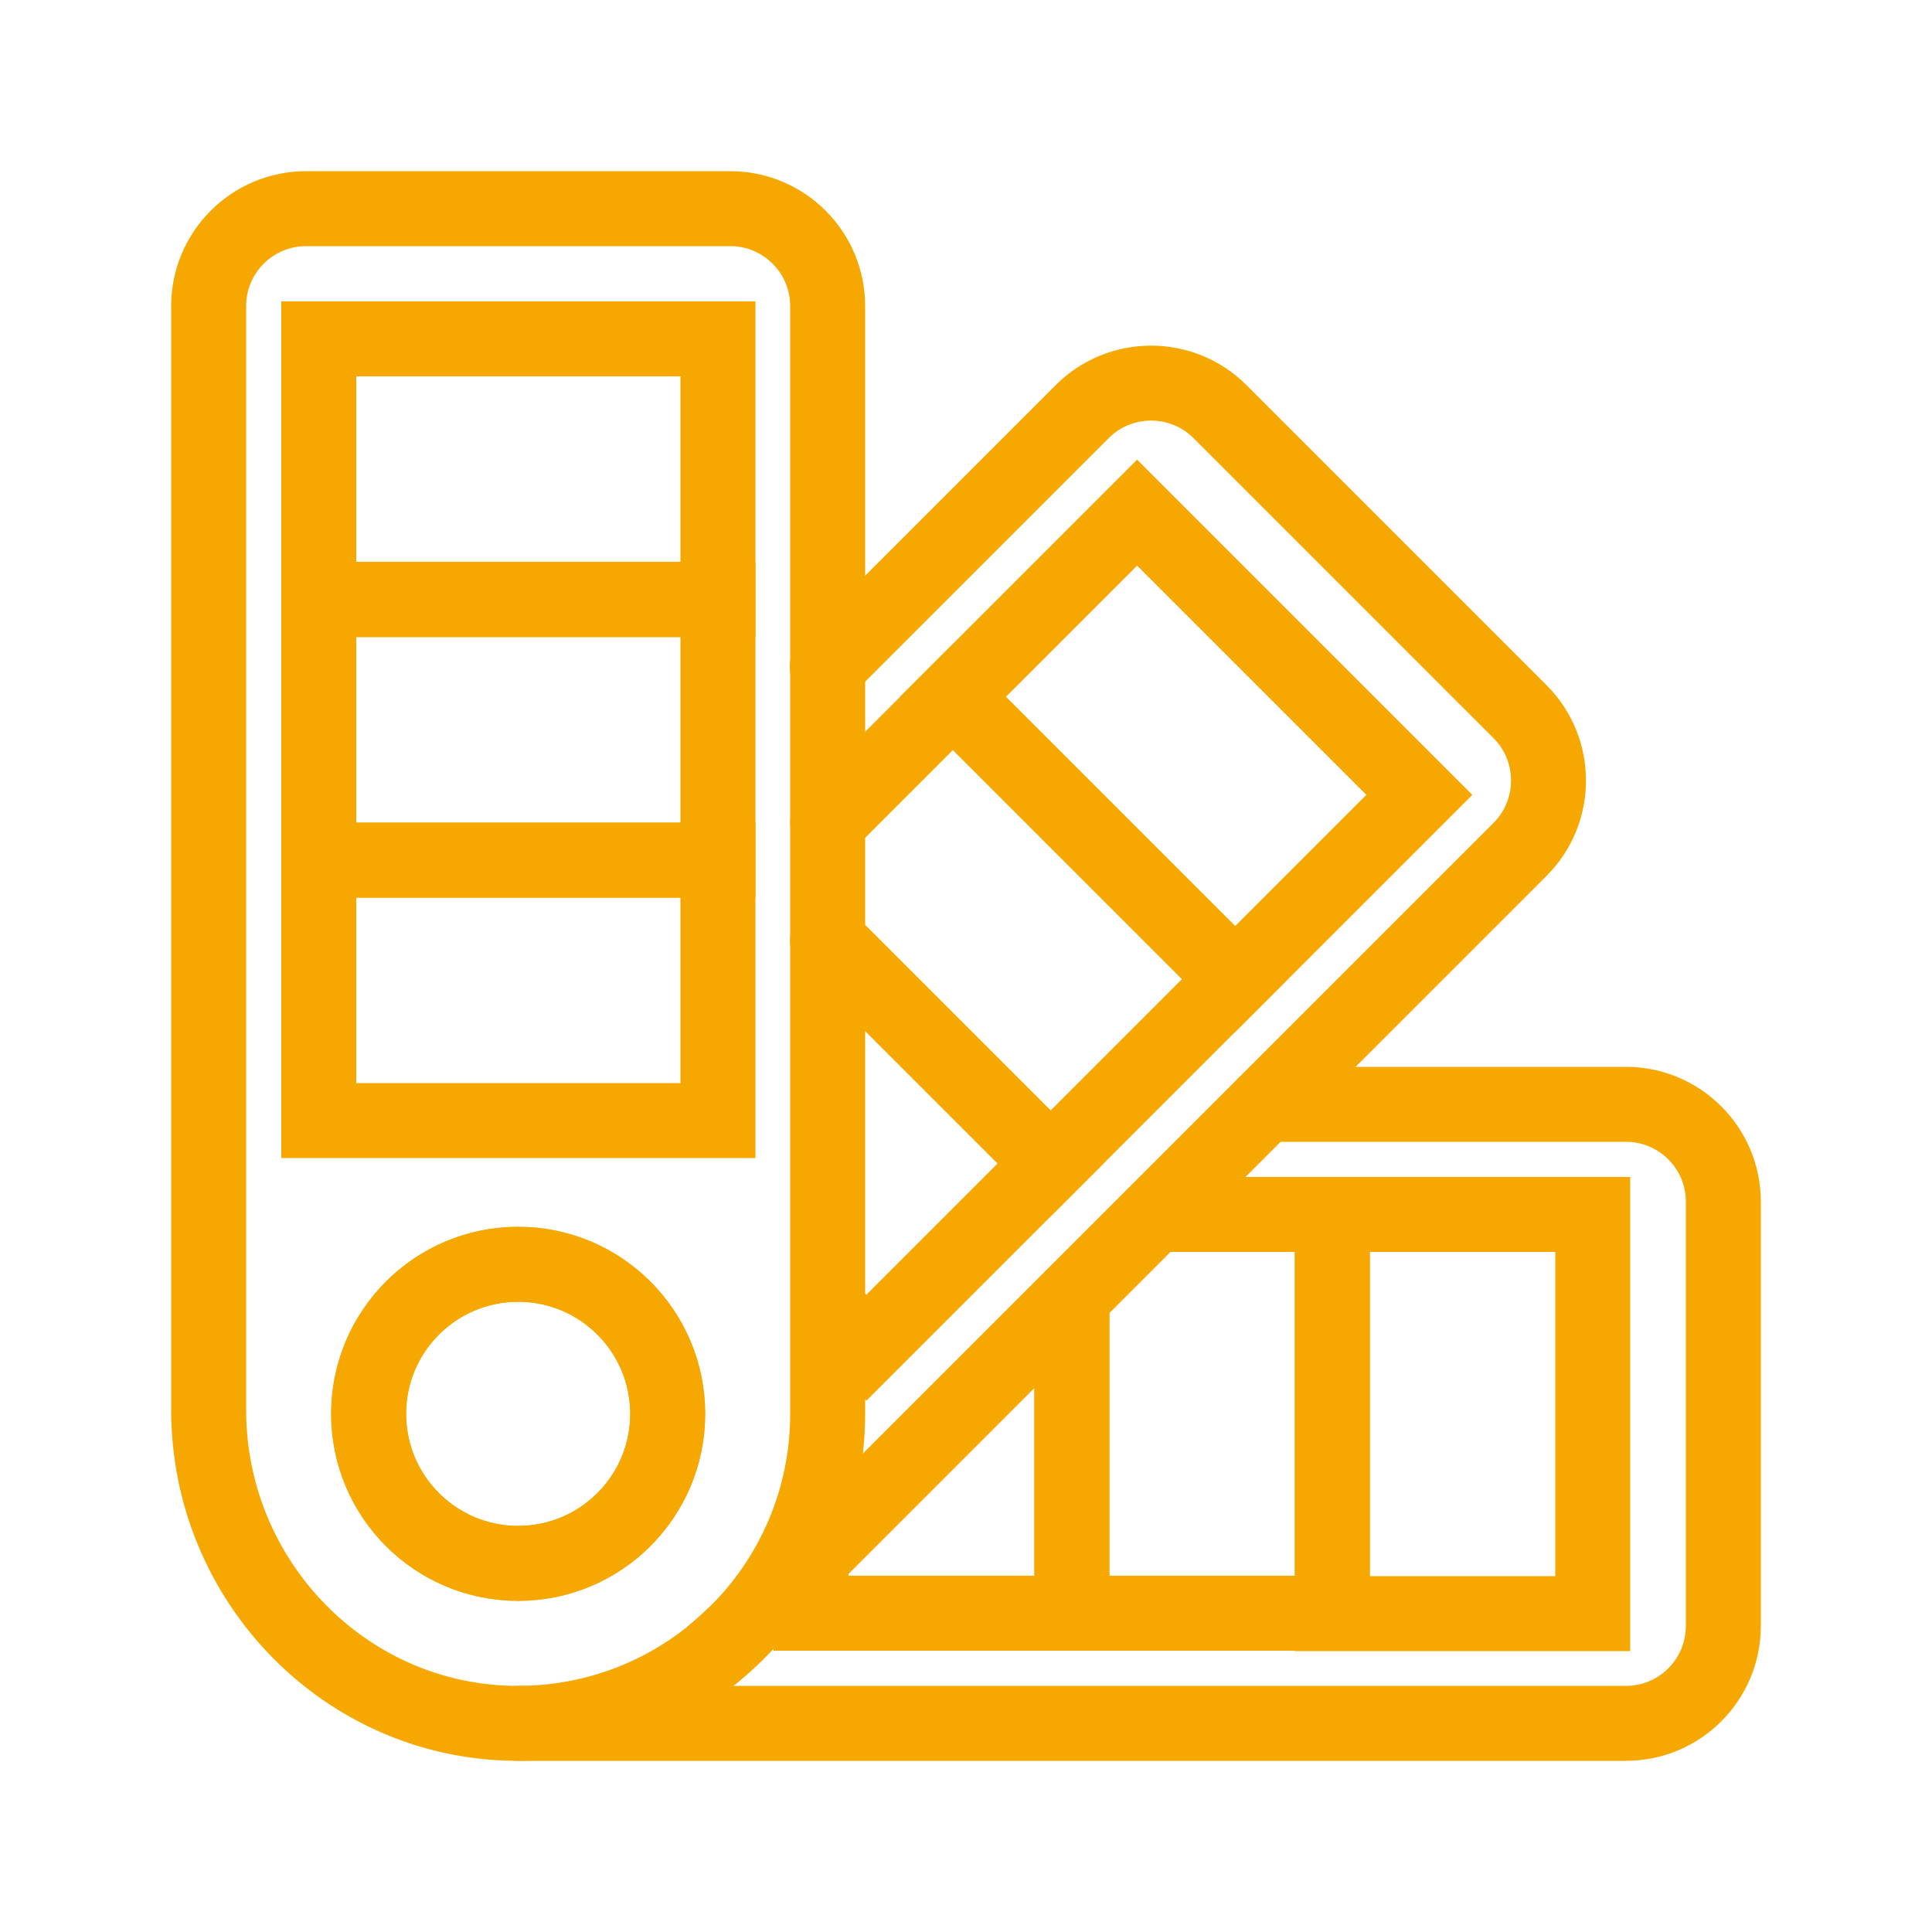 <?xml version="1.0" encoding="UTF-8"?> <svg xmlns="http://www.w3.org/2000/svg" id="Ebene_1" data-name="Ebene 1" viewBox="0 0 50 50"><defs><style> .cls-1 { fill: none; stroke: #f6a800; stroke-linecap: round; stroke-miterlimit: 10; stroke-width: 1.94px; } </style></defs><g><path class="cls-1" d="M5.4,7.92v28.57c0,4.42,3.53,8.08,7.95,8.11,4.45.03,8.07-3.57,8.07-8.01V7.92c0-1.39-1.13-2.52-2.52-2.52H7.92c-1.39,0-2.52,1.13-2.52,2.52Z"></path><circle class="cls-1" cx="13.41" cy="36.59" r="3.87"></circle><rect class="cls-1" x="8.25" y="22.26" width="10.33" height="6.74"></rect><rect class="cls-1" x="8.25" y="15.52" width="10.33" height="6.74"></rect><rect class="cls-1" x="8.25" y="8.77" width="10.33" height="6.74"></rect></g><g><path class="cls-1" d="M18.46,42.8c.21-.17.41-.36.61-.55l20.27-20.27c.98-.98.98-2.58,0-3.56l-7.77-7.77c-.98-.98-2.58-.98-3.56,0l-6.6,6.6"></path><circle class="cls-1" cx="13.41" cy="36.59" r="3.87"></circle><polyline class="cls-1" points="21.42 24.34 27.19 30.11 22.42 34.88 21.59 34.05"></polyline><polyline class="cls-1" points="21.42 21.28 24.66 18.04 31.96 25.34 27.19 30.11 21.42 24.34"></polyline><rect class="cls-1" x="25.53" y="15.93" width="10.33" height="6.74" transform="translate(22.64 -16.05) rotate(45)"></rect></g><g><path class="cls-1" d="M13.41,44.6h28.67c1.39,0,2.52-1.13,2.52-2.52v-10.98c0-1.39-1.13-2.52-2.52-2.52h-9s-.34,0-.34,0"></path><polyline class="cls-1" points="27.74 33.59 27.74 41.75 20.99 41.75 20.99 39.56"></polyline><polyline class="cls-1" points="29.9 31.43 34.48 31.43 34.48 41.75 27.74 41.75 27.74 33.59"></polyline><rect class="cls-1" x="32.69" y="33.22" width="10.33" height="6.74" transform="translate(74.44 -1.26) rotate(90)"></rect></g></svg> 